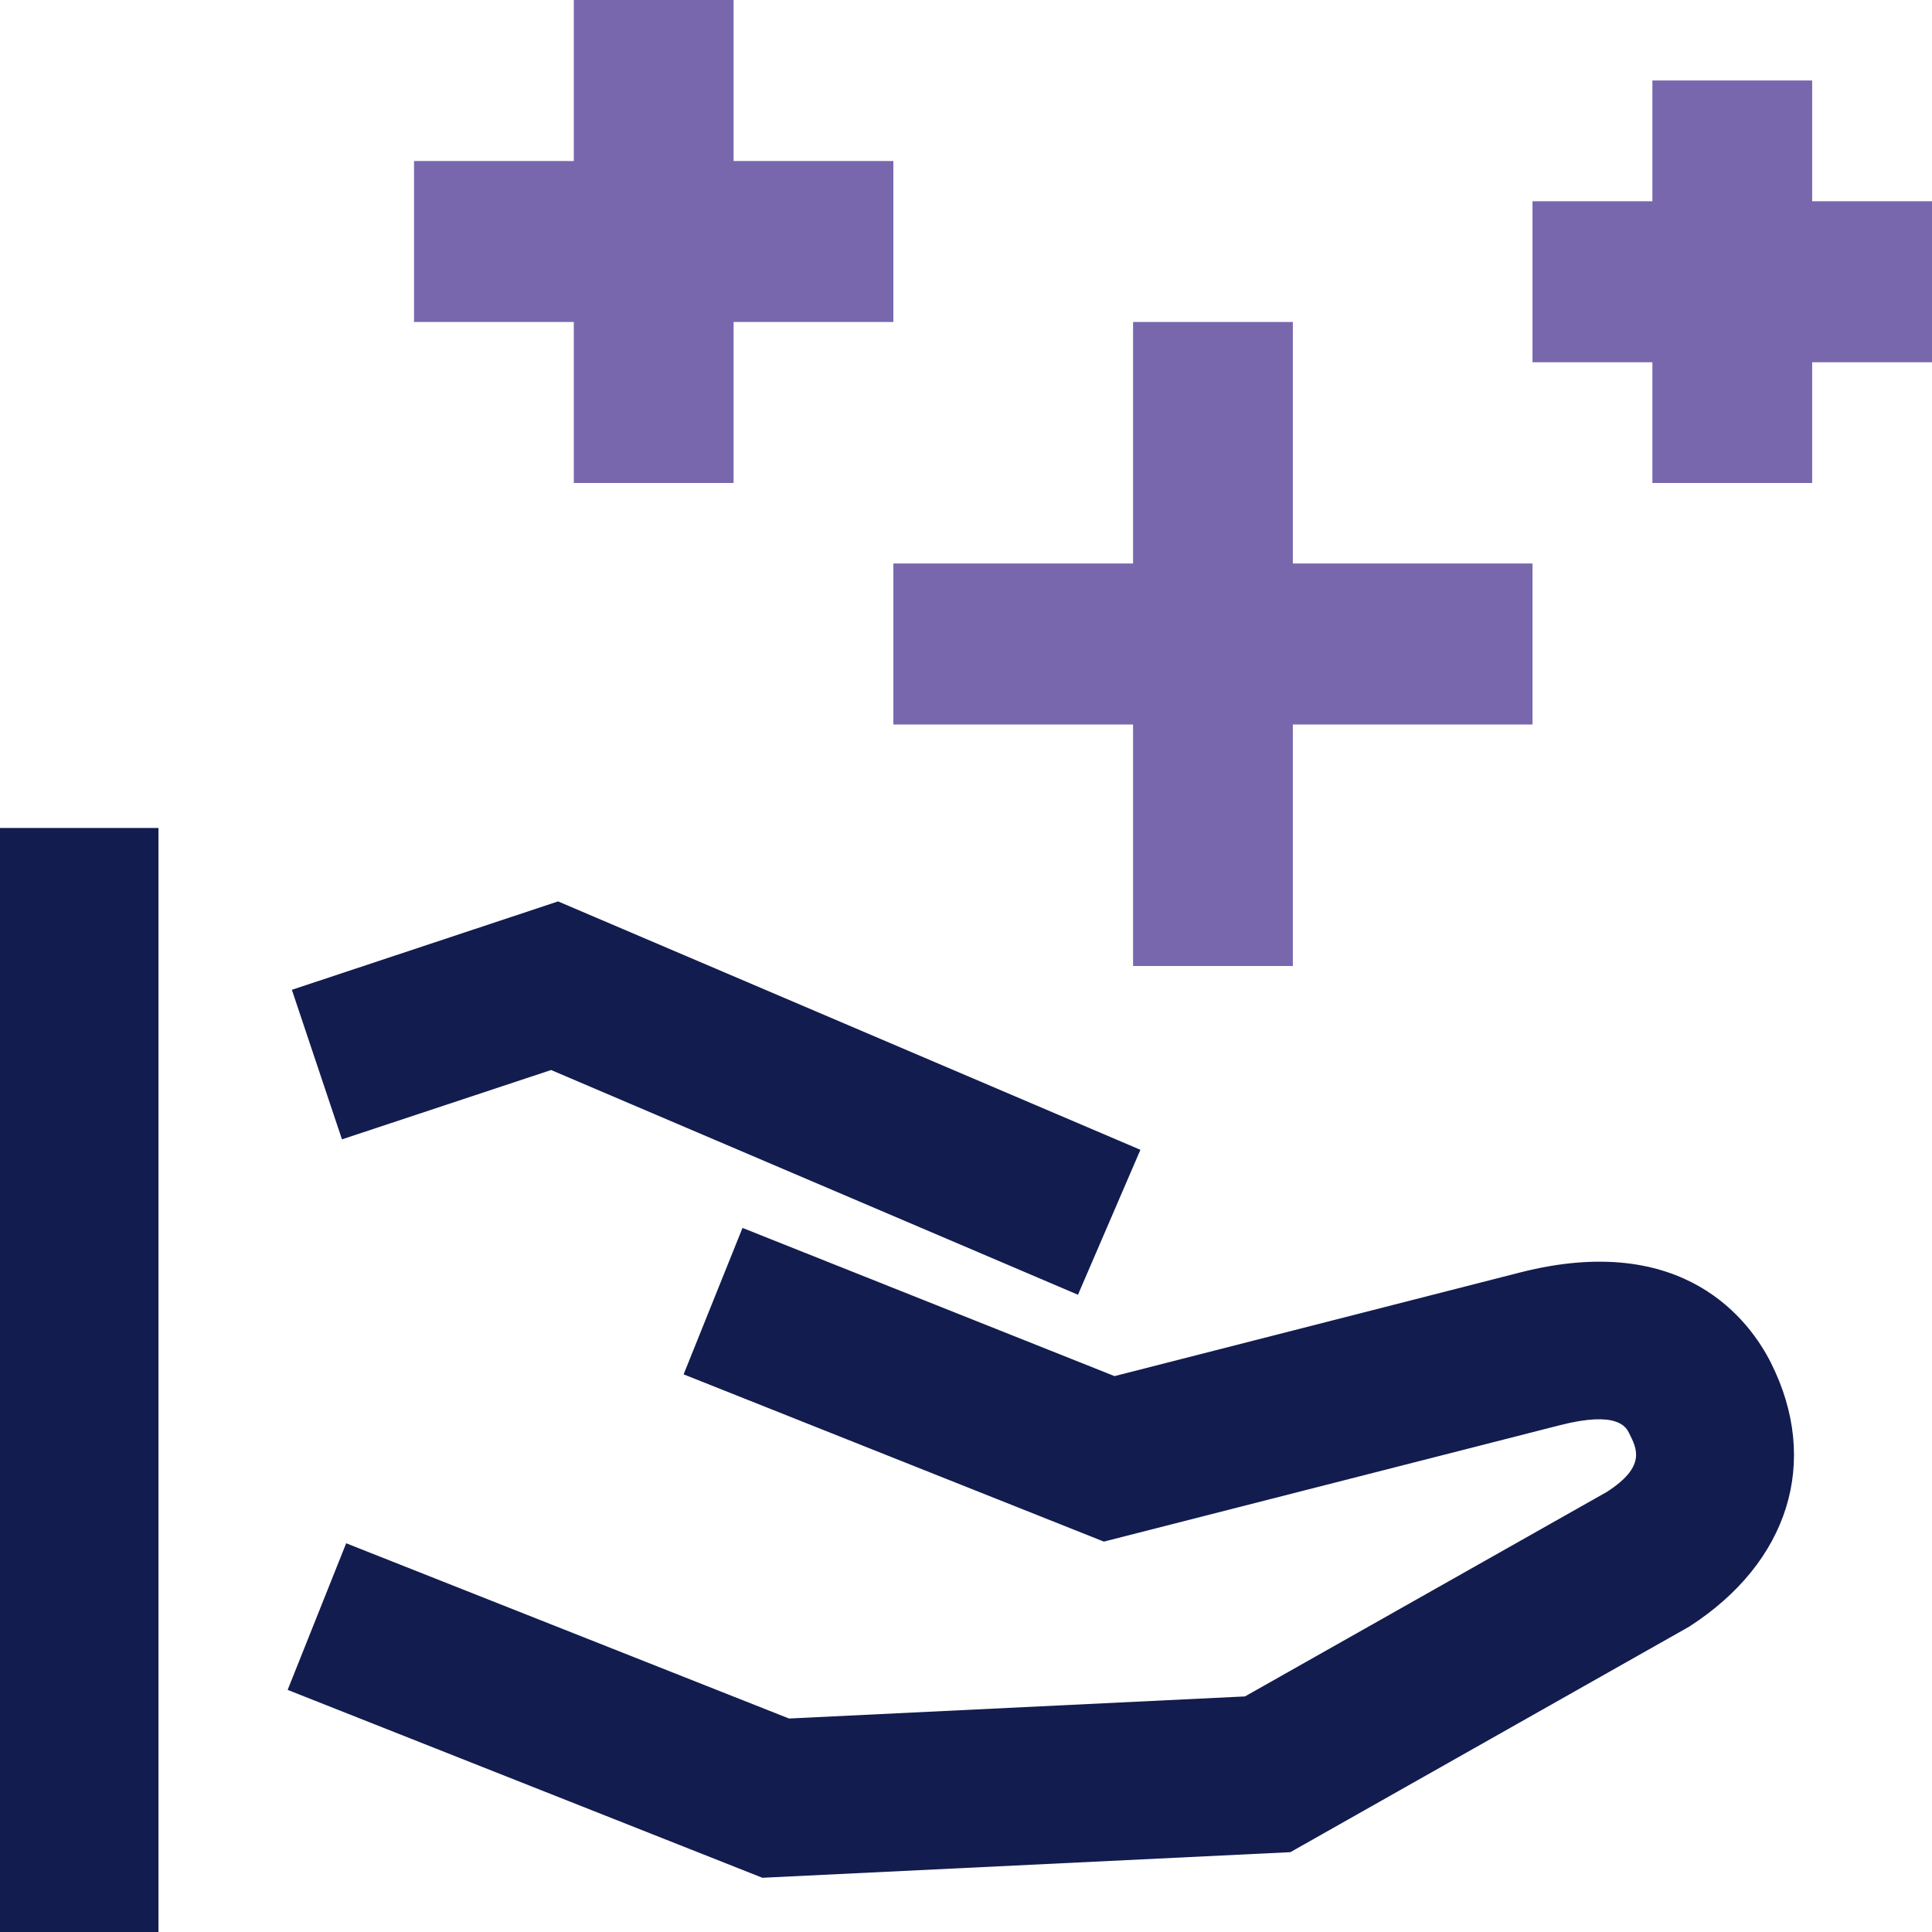<svg width="44" height="44" viewBox="0 0 44 44" fill="none" xmlns="http://www.w3.org/2000/svg">
<path fill-rule="evenodd" clip-rule="evenodd" d="M0 44H3.609V18.857H0V44ZM24.55 29.487L12.551 24.369L7.788 25.948L6.647 22.542L12.71 20.529L25.972 26.186L24.55 29.487ZM6.551 38.486L17.363 42.765L29.387 42.182L38.468 37.047C40.744 35.582 41.458 33.279 40.332 31.038C39.861 30.101 38.364 28.024 34.618 28.98L25.383 31.34L16.91 27.965L15.569 31.3L25.14 35.109L35.518 32.46C36.842 32.121 37.032 32.499 37.104 32.643L37.104 32.644C37.285 33.001 37.487 33.401 36.597 33.976L28.353 38.635L17.969 39.138L7.884 35.147L6.551 38.486Z" fill="#121C4E"/>
<path fill-rule="evenodd" clip-rule="evenodd" d="M13.068 11H16.707V7.333H20.346V3.667H16.707V0H13.068V3.667H9.429V7.333H13.068V11ZM29.444 22H25.805V16.5H20.346V12.833H25.805V7.333H29.444V12.833H34.902V16.5H29.444V22ZM37.632 11H41.271V8.25H44V4.583H41.271V1.833H37.632V4.583H34.902V8.25H37.632V11Z" fill="#7967AE"/>
<mask id="mask0_450_778" style="mask-type:luminance" maskUnits="userSpaceOnUse" x="9" y="0" width="35" height="22">
<path fill-rule="evenodd" clip-rule="evenodd" d="M13.068 11H16.707V7.333H20.346V3.667H16.707V0H13.068V3.667H9.429V7.333H13.068V11ZM29.444 22H25.805V16.5H20.346V12.833H25.805V7.333H29.444V12.833H34.902V16.5H29.444V22ZM37.632 11H41.271V8.25H44V4.583H41.271V1.833H37.632V4.583H34.902V8.25H37.632V11Z" fill="white"/>
</mask>
<g mask="url(#mask0_450_778)">
</g>
</svg>
